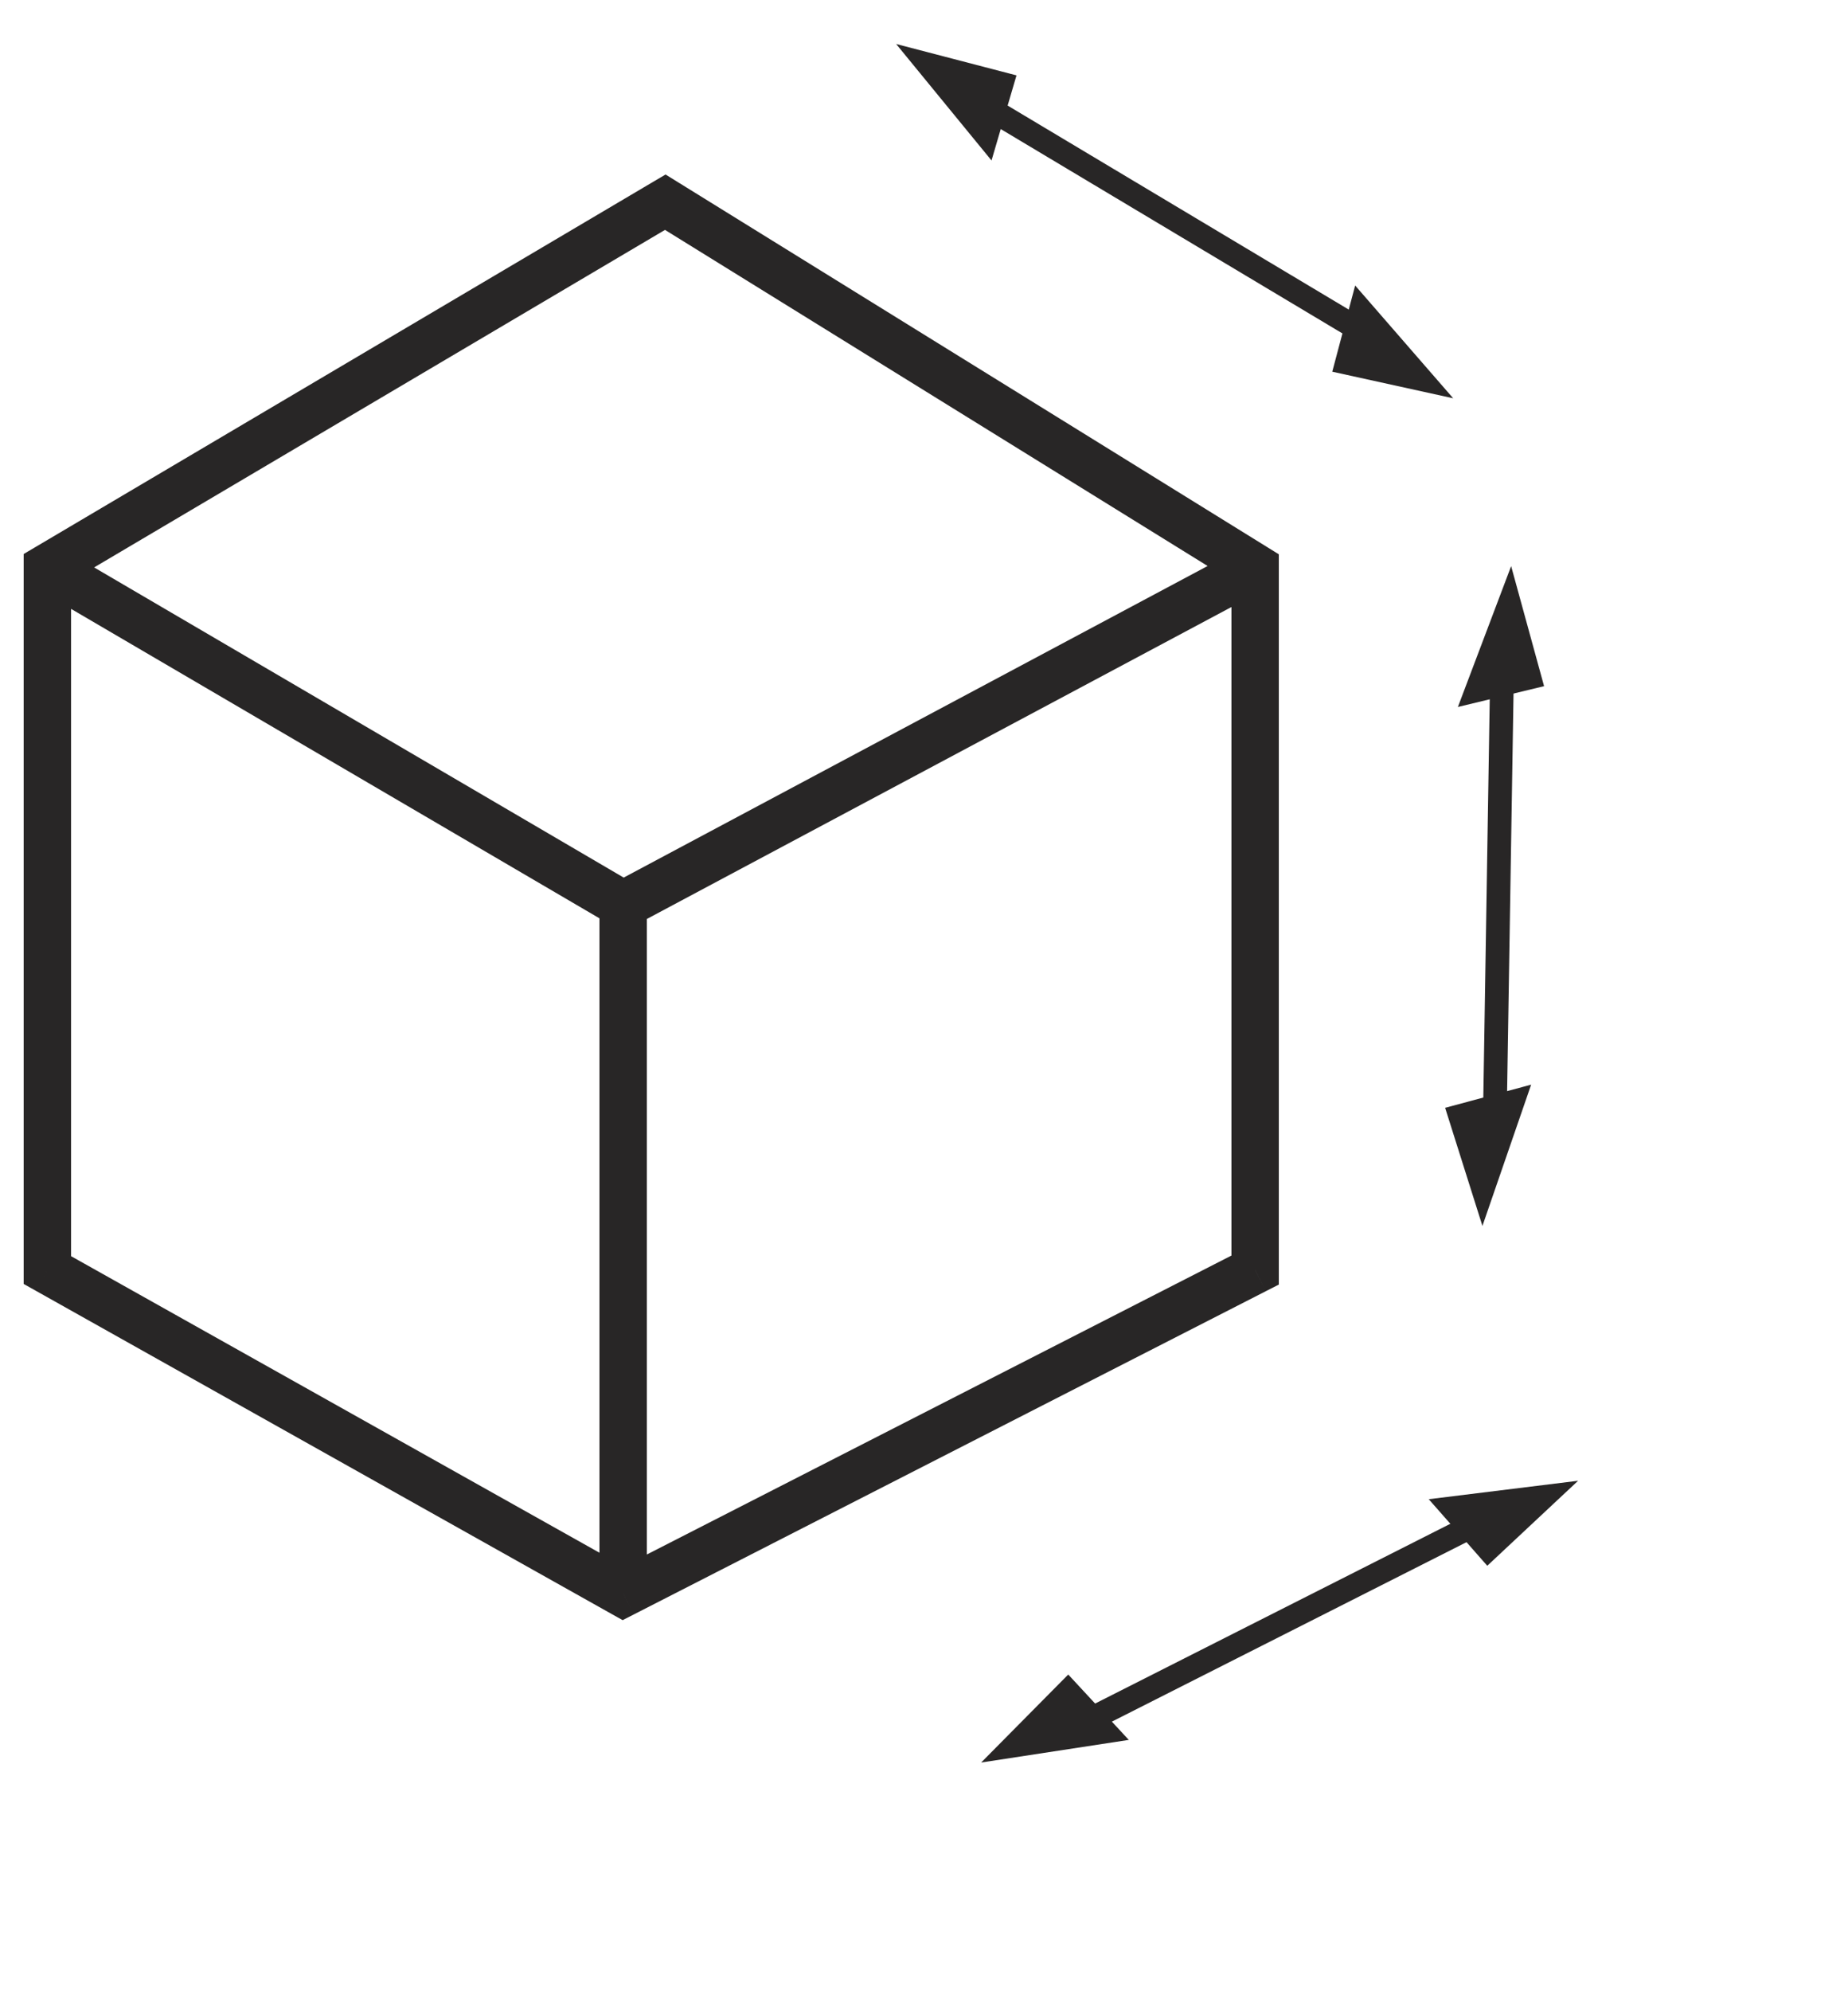 <svg width="39" height="42" viewBox="0 0 39 42" fill="none" xmlns="http://www.w3.org/2000/svg">
<path d="M1 11.97L0.746 11.54L0.5 11.685V11.97H1ZM1 26.789H0.5V27.082L0.755 27.225L1 26.789ZM13.151 33.605L12.906 34.042L13.14 34.173L13.379 34.051L13.151 33.605ZM26.488 26.789L26.715 27.234L26.988 27.095V26.789H26.488ZM26.488 11.97H26.988V11.692L26.751 11.545L26.488 11.97ZM14.04 4.265L14.303 3.84L14.046 3.681L13.786 3.834L14.04 4.265ZM0.5 11.97V26.789H1.5V11.97H0.5ZM0.755 27.225L12.906 34.042L13.396 33.169L1.245 26.353L0.755 27.225ZM13.379 34.051L26.715 27.234L26.26 26.344L12.924 33.16L13.379 34.051ZM26.988 26.789V11.97H25.988V26.789H26.988ZM26.751 11.545L14.303 3.84L13.777 4.69L26.225 12.396L26.751 11.545ZM13.786 3.834L0.746 11.54L1.254 12.401L14.295 4.695L13.786 3.834ZM0.747 12.402L12.899 19.515L13.404 18.652L1.253 11.539L0.747 12.402ZM12.651 19.083V33.605H13.651V19.083H12.651ZM13.386 19.525L26.723 12.412L26.253 11.529L12.916 18.642L13.386 19.525Z" fill="#282626"/>
<path d="M20.355 1.974L28.915 7.091" stroke="#282626" stroke-width="0.5"/>
<path d="M20.925 3.385L18.912 0.928L21.452 1.59L20.925 3.385Z" fill="#282626"/>
<path d="M28.599 6.022L30.668 8.401L28.116 7.84L28.599 6.022Z" fill="#282626"/>
<path d="M31.706 13.714L31.545 23.685" stroke="#282626" stroke-width="0.5"/>
<path d="M30.767 14.912L31.891 11.941L32.586 14.473L30.767 14.912Z" fill="#282626"/>
<path d="M32.313 22.878L31.285 25.858L30.498 23.367L32.313 22.878Z" fill="#282626"/>
<path d="M31.649 31.894L22.75 36.395" stroke="#282626" stroke-width="0.5"/>
<path d="M30.152 31.622L33.304 31.233L31.387 33.026L30.152 31.622Z" fill="#282626"/>
<path d="M23.822 36.699L20.706 37.176L22.544 35.32L23.822 36.699Z" fill="#282626"/>
</svg>

